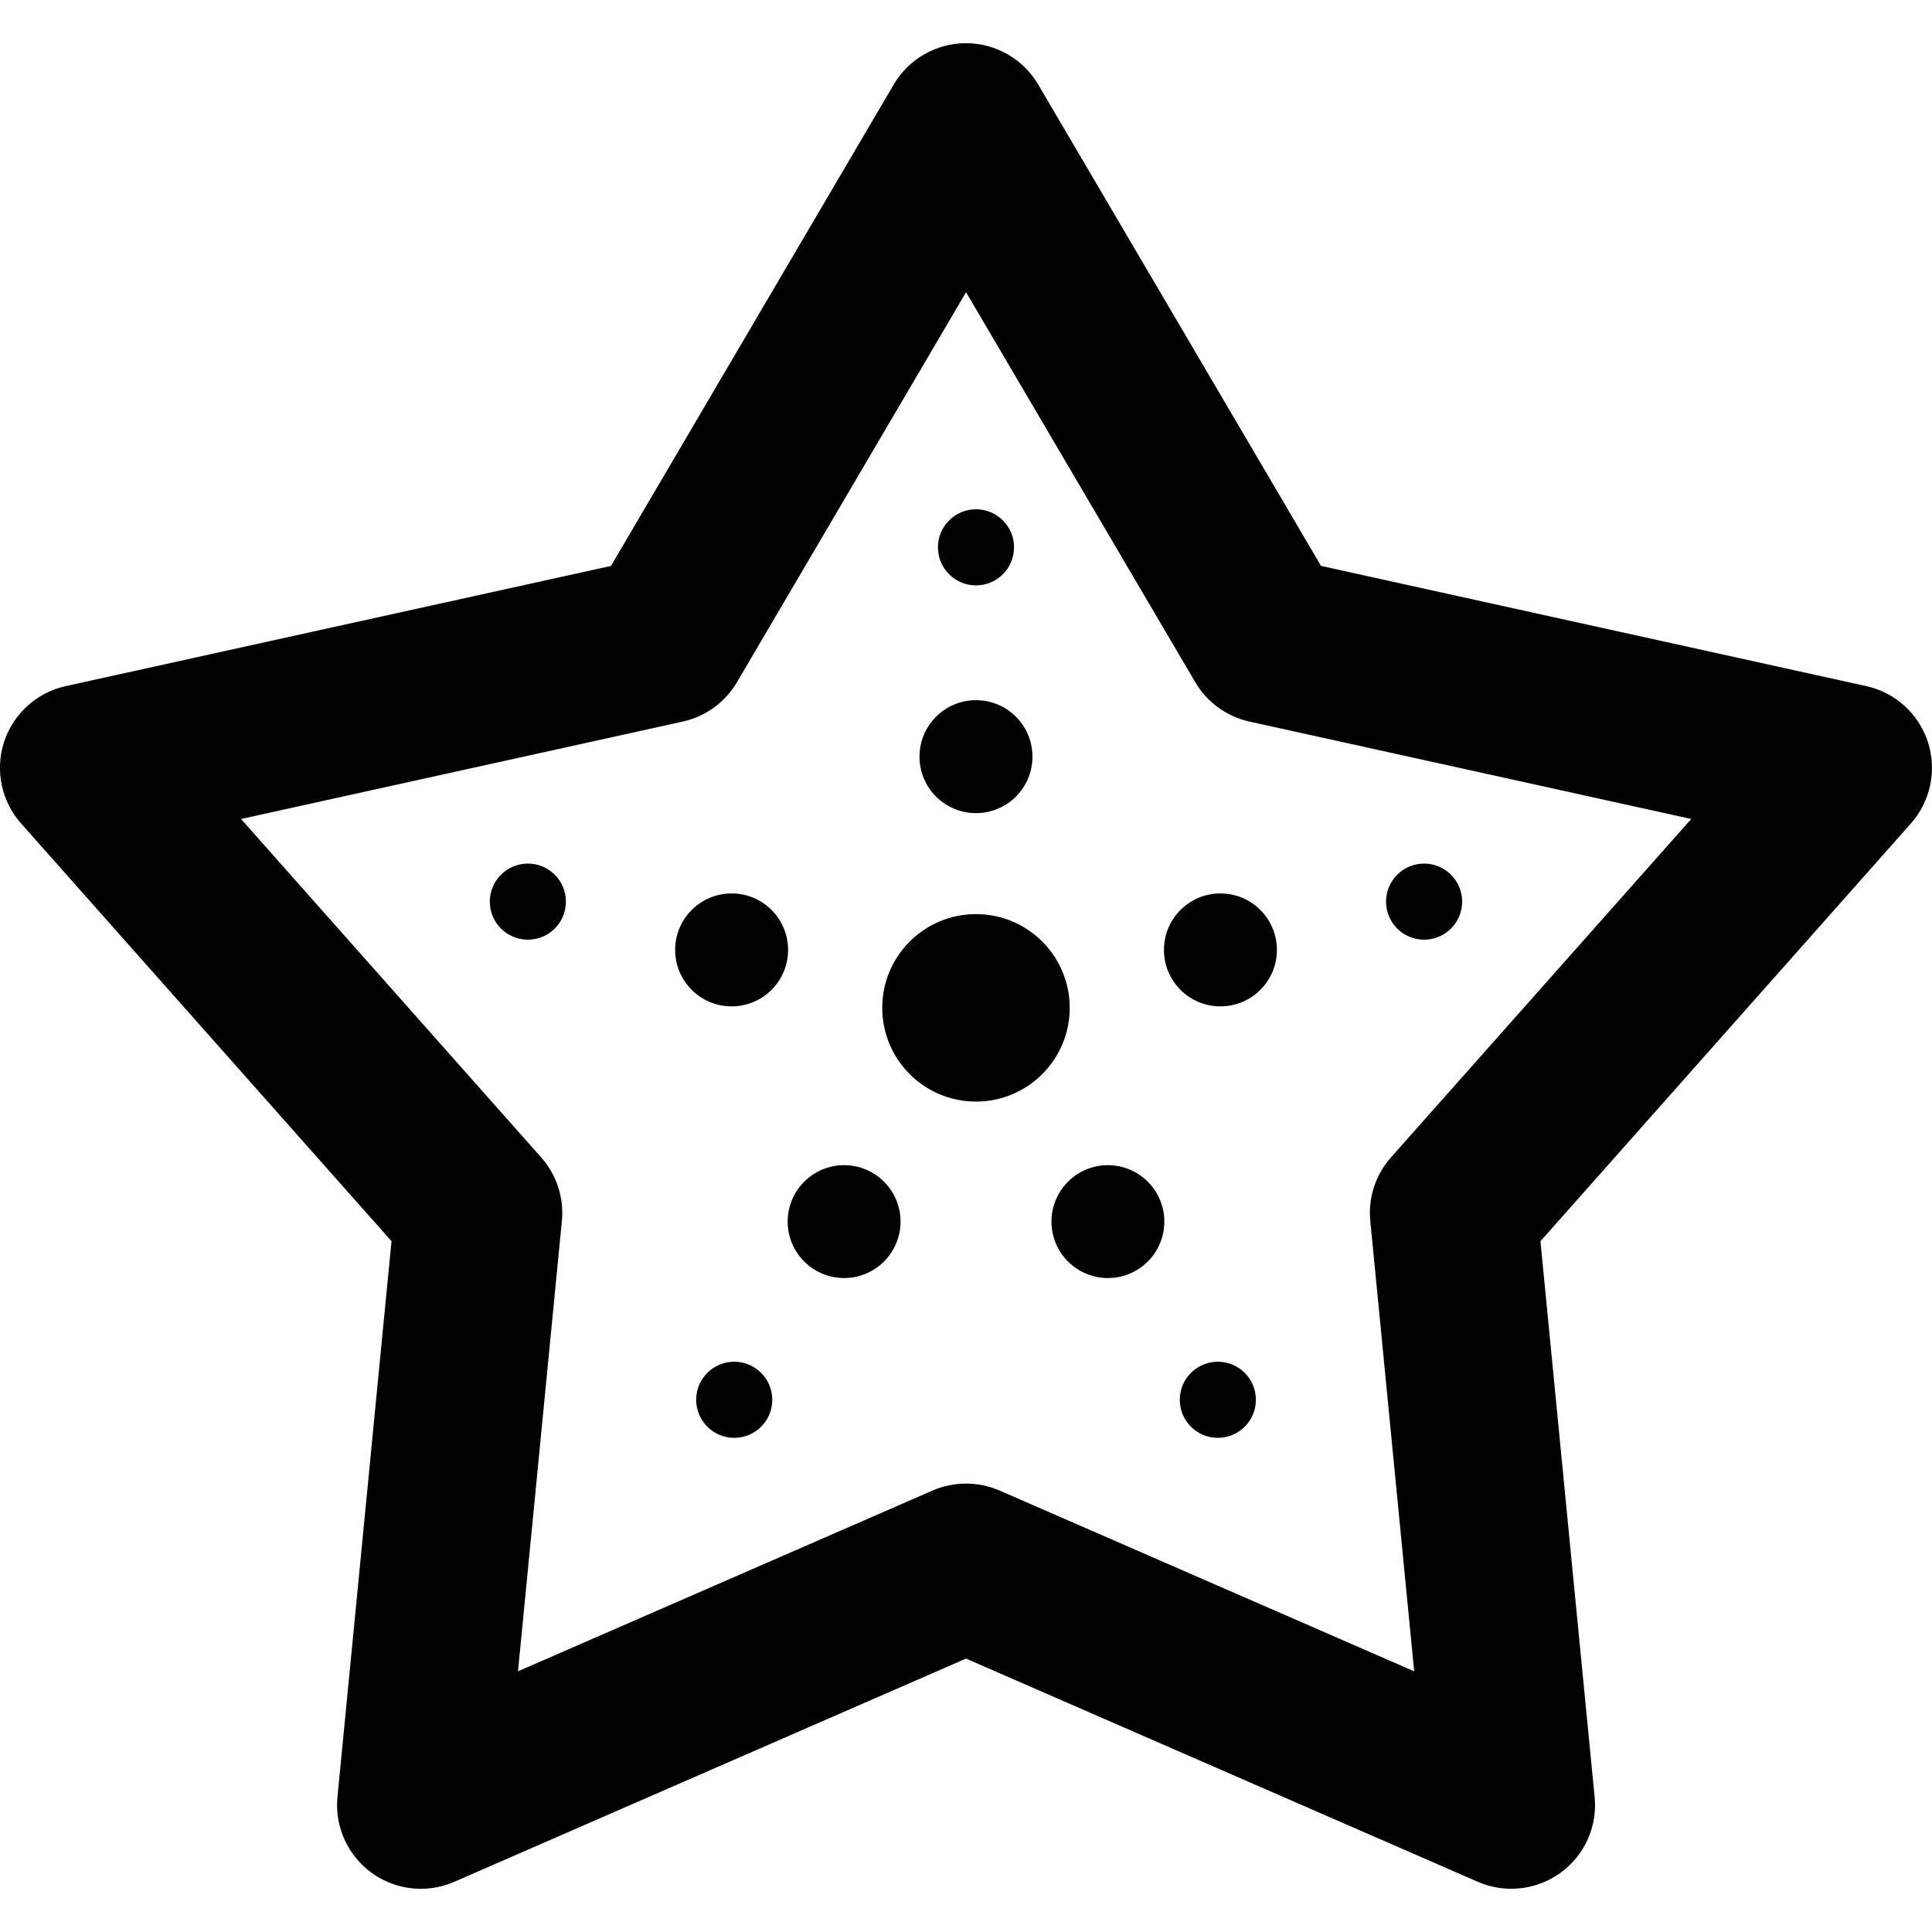 <?xml version="1.0" encoding="iso-8859-1"?>
<!-- Uploaded to: SVG Repo, www.svgrepo.com, Generator: SVG Repo Mixer Tools -->
<!DOCTYPE svg PUBLIC "-//W3C//DTD SVG 1.1//EN" "http://www.w3.org/Graphics/SVG/1.1/DTD/svg11.dtd">
<svg fill="#000000" version="1.1" id="Capa_1" xmlns="http://www.w3.org/2000/svg" xmlns:xlink="http://www.w3.org/1999/xlink" 
	 width="800px" height="800px" viewBox="0 0 46.149 46.149"
	 xml:space="preserve">
<g>
	<g>
		<g>
			<path d="M46.051,17.724c-0.22-0.674-0.778-1.182-1.472-1.335l-13.024-2.871L24.799,2.019c-0.358-0.611-1.017-0.987-1.726-0.987
				c-0.709,0-1.365,0.375-1.725,0.987l-6.754,11.499L1.569,16.389c-0.692,0.153-1.252,0.661-1.472,1.335
				c-0.219,0.674-0.064,1.415,0.406,1.945l8.849,9.979L8.061,42.922c-0.069,0.706,0.241,1.396,0.814,1.812
				c0.348,0.252,0.76,0.383,1.176,0.383c0.271,0,0.543-0.055,0.8-0.167l12.224-5.332L35.3,44.95
				c0.649,0.282,1.399,0.202,1.977-0.216c0.572-0.416,0.885-1.105,0.813-1.812l-1.294-13.273l8.849-9.979
				C46.115,19.139,46.27,18.398,46.051,17.724z M33.225,27.647c-0.368,0.416-0.549,0.967-0.493,1.521l1.048,10.754l-9.904-4.318
				c-0.255-0.11-0.527-0.166-0.8-0.166s-0.545,0.056-0.8,0.166l-9.903,4.318l1.048-10.754c0.055-0.554-0.125-1.104-0.494-1.521
				l-7.17-8.084l10.552-2.327c0.543-0.12,1.012-0.46,1.294-0.94l5.473-9.316l5.475,9.316c0.282,0.479,0.751,0.82,1.294,0.94
				l10.553,2.327L33.225,27.647z"/>
			<circle cx="23.313" cy="24.074" r="2.239"/>
			<circle cx="29.152" cy="22.69" r="1.349"/>
			<circle cx="34.017" cy="21.537" r="0.909"/>
			<circle cx="26.464" cy="29.18" r="1.348"/>
			<circle cx="29.09" cy="33.436" r="0.909"/>
			<circle cx="23.313" cy="18.074" r="1.349"/>
			<circle cx="23.313" cy="13.074" r="0.909"/>
			<circle cx="17.476" cy="22.69" r="1.349"/>
			<circle cx="12.609" cy="21.537" r="0.909"/>
			<circle cx="20.163" cy="29.18" r="1.348"/>
			<circle cx="17.538" cy="33.436" r="0.909"/>
		</g>
	</g>
</g>
</svg>